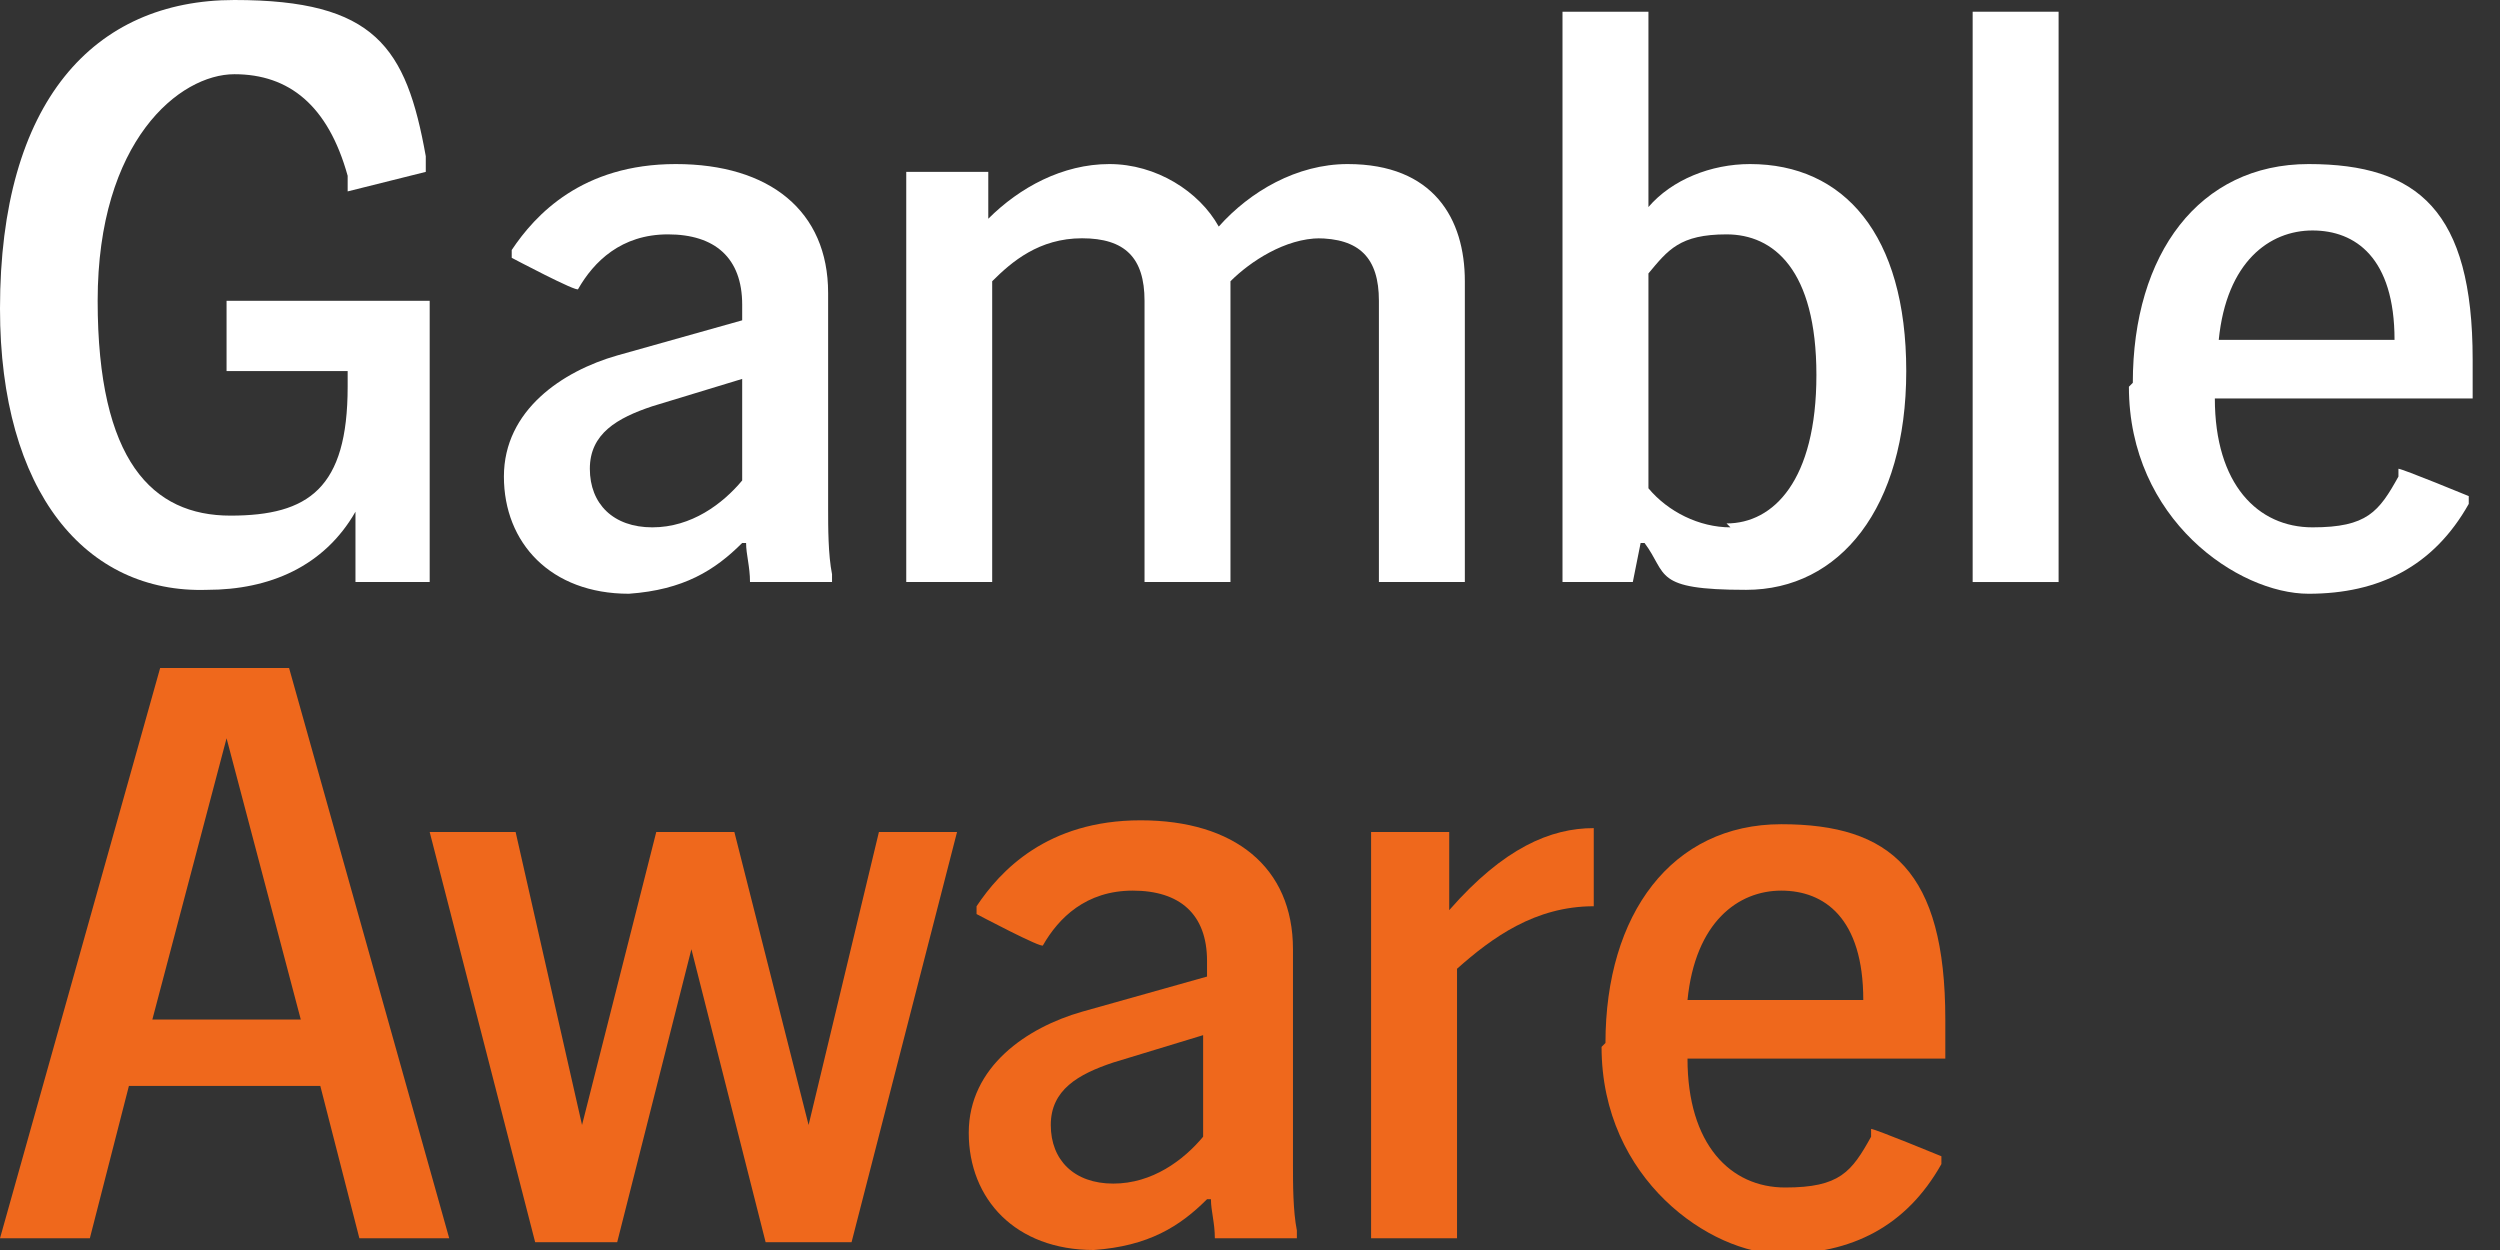 <?xml version="1.0" encoding="utf-8"?>
<svg xmlns="http://www.w3.org/2000/svg" fill="none" height="32" viewBox="0 0 64 32" width="64">
<rect x="0" y="0" width="64" height="32" fill="#333333" stroke="none"/>
<g clip-path="url(#clip0_207_85)">
<path d="M0 7.9C0 2.6 2.4 0 6 0C9.6 0 10.4 1.2 10.9 4V4.4L8.9 4.9V4.5C8.4 2.7 7.4 1.9 6 1.9C4.6 1.9 2.5 3.6 2.5 7.7C2.5 11.8 3.9 13.2 5.9 13.2C7.9 13.2 8.9 12.5 8.9 9.9V9.5H5.8V7.7H11V14.9H9.1V13.1C8.3 14.5 6.9 15.1 5.3 15.1C2.2 15.2 0 12.6 0 7.9Z" fill="white"/>
<path d="M19 13.9C18.3 14.6 17.5 15.1 16.1 15.2C14.1 15.2 12.9 13.9 12.9 12.2C12.9 10.5 14.4 9.5 15.8 9.1L19 8.2V7.8C19 6.6 18.3 6 17.1 6C15.9 6 15.2 6.7 14.8 7.4C14.8 7.5 13.1 6.6 13.1 6.6V6.4C13.7 5.5 14.9 4.2 17.3 4.2C19.7 4.2 21.2 5.4 21.2 7.5V13C21.2 13.5 21.2 14.2 21.3 14.7V14.9H19.2C19.2 14.5 19.1 14.2 19.1 13.9H19ZM16.7 13.5C17.7 13.5 18.5 12.9 19 12.3V9.7L16.7 10.4C15.8 10.7 15.1 11.1 15.1 12C15.1 12.9 15.7 13.5 16.7 13.5Z" fill="white"/>
<path d="M33.8 6.1C32.9 6.1 32 6.7 31.5 7.2V14.9H29.3V7.7C29.3 6.6 28.8 6.1 27.7 6.1C26.6 6.1 25.9 6.7 25.4 7.2V14.9H23.2V4.4H25.3V5.6C26.1 4.8 27.2 4.2 28.4 4.2C29.6 4.2 30.7 4.9 31.2 5.8C32 4.9 33.2 4.2 34.5 4.2C36.7 4.2 37.5 5.6 37.5 7.2V14.9H35.3V7.7C35.3 6.6 34.8 6.1 33.7 6.1H33.8Z" fill="white"/>
<path d="M42 13.9L41.8 14.9H40V0.3H42.2V5.3C42.8 4.6 43.8 4.2 44.8 4.2C47.2 4.2 48.8 6 48.8 9.5C48.8 13 47.1 15.1 44.7 15.1C42.3 15.1 42.7 14.7 42.1 13.9H42ZM44.2 13.4C45.4 13.4 46.5 12.3 46.5 9.6C46.5 6.9 45.4 6 44.2 6C43 6 42.7 6.4 42.2 7V12.5C42.7 13.1 43.5 13.5 44.3 13.5L44.2 13.4Z" fill="white"/>
<path d="M50.5 0.3H52.7V14.9H50.5V0.3Z" fill="white"/>
<path d="M54.6 9.8C54.6 6.5 56.3 4.2 59.1 4.2C61.9 4.2 63.3 5.4 63.3 9.2V10.2H56.7C56.7 12.4 57.8 13.5 59.2 13.5C60.6 13.5 60.9 13.1 61.4 12.2V12C61.5 12 63.2 12.7 63.2 12.7V12.9C62.3 14.5 60.9 15.2 59.1 15.2C57.3 15.2 54.5 13.3 54.5 9.9L54.6 9.8ZM61.3 8.7C61.3 6.6 60.3 5.9 59.2 5.9C58.1 5.9 57 6.7 56.8 8.7H61.3Z" fill="white"/>
<path d="M4.2 17.1H7.4L11.5 31.7H9.2L8.2 27.8H3.3L2.3 31.7H0L4.1 17.1H4.2ZM7.7 26.1L5.8 18.9L3.9 26.1H7.8H7.7Z" fill="#EF681C"/>
<path d="M11 21.3H13.2L14.9 28.8L16.8 21.3H18.8L20.7 28.8L22.5 21.3H24.5L21.8 31.8H19.6L17.7 24.3L15.8 31.8H13.7L11 21.3Z" fill="#EF681C"/>
<path d="M30.9 30.7C30.2 31.4 29.4 31.9 28 32C26 32 24.8 30.7 24.8 29C24.8 27.3 26.3 26.3 27.7 25.9L30.9 25V24.6C30.9 23.4 30.2 22.8 29 22.8C27.8 22.8 27.1 23.5 26.7 24.2C26.7 24.3 25 23.4 25 23.4V23.2C25.6 22.3 26.8 21 29.2 21C31.6 21 33.1 22.2 33.1 24.3V29.8C33.1 30.3 33.1 31 33.2 31.5V31.7H31.1C31.1 31.3 31 31 31 30.7H30.9ZM28.5 30.3C29.5 30.3 30.3 29.7 30.8 29.1V26.5L28.5 27.2C27.6 27.5 26.9 27.9 26.9 28.8C26.9 29.7 27.5 30.3 28.5 30.3Z" fill="#EF681C"/>
<path d="M35.1 21.3H37.1V23.3C38.5 21.7 39.7 21.2 40.8 21.2V23.2C39.3 23.2 38.2 24 37.3 24.8V31.7H35.1V21.2V21.3Z" fill="#EF681C"/>
<path d="M41.1 26.7C41.1 23.4 42.8 21.1 45.6 21.1C48.4 21.1 49.8 22.3 49.8 26.1V27.1H43.2C43.2 29.3 44.3 30.4 45.7 30.4C47.1 30.4 47.4 30 47.9 29.1V28.9C48 28.9 49.7 29.6 49.7 29.6V29.8C48.8 31.4 47.4 32.1 45.6 32.1C43.8 32.1 41 30.2 41 26.8L41.1 26.7ZM47.7 25.6C47.7 23.5 46.7 22.8 45.6 22.8C44.5 22.8 43.4 23.6 43.2 25.6H47.7Z" fill="#EF681C"/>
</g>
<defs>
<clipPath id="clip0_207_85">
<rect fill="white" height="32" width="63.4"/>
</clipPath>
</defs>
</svg>